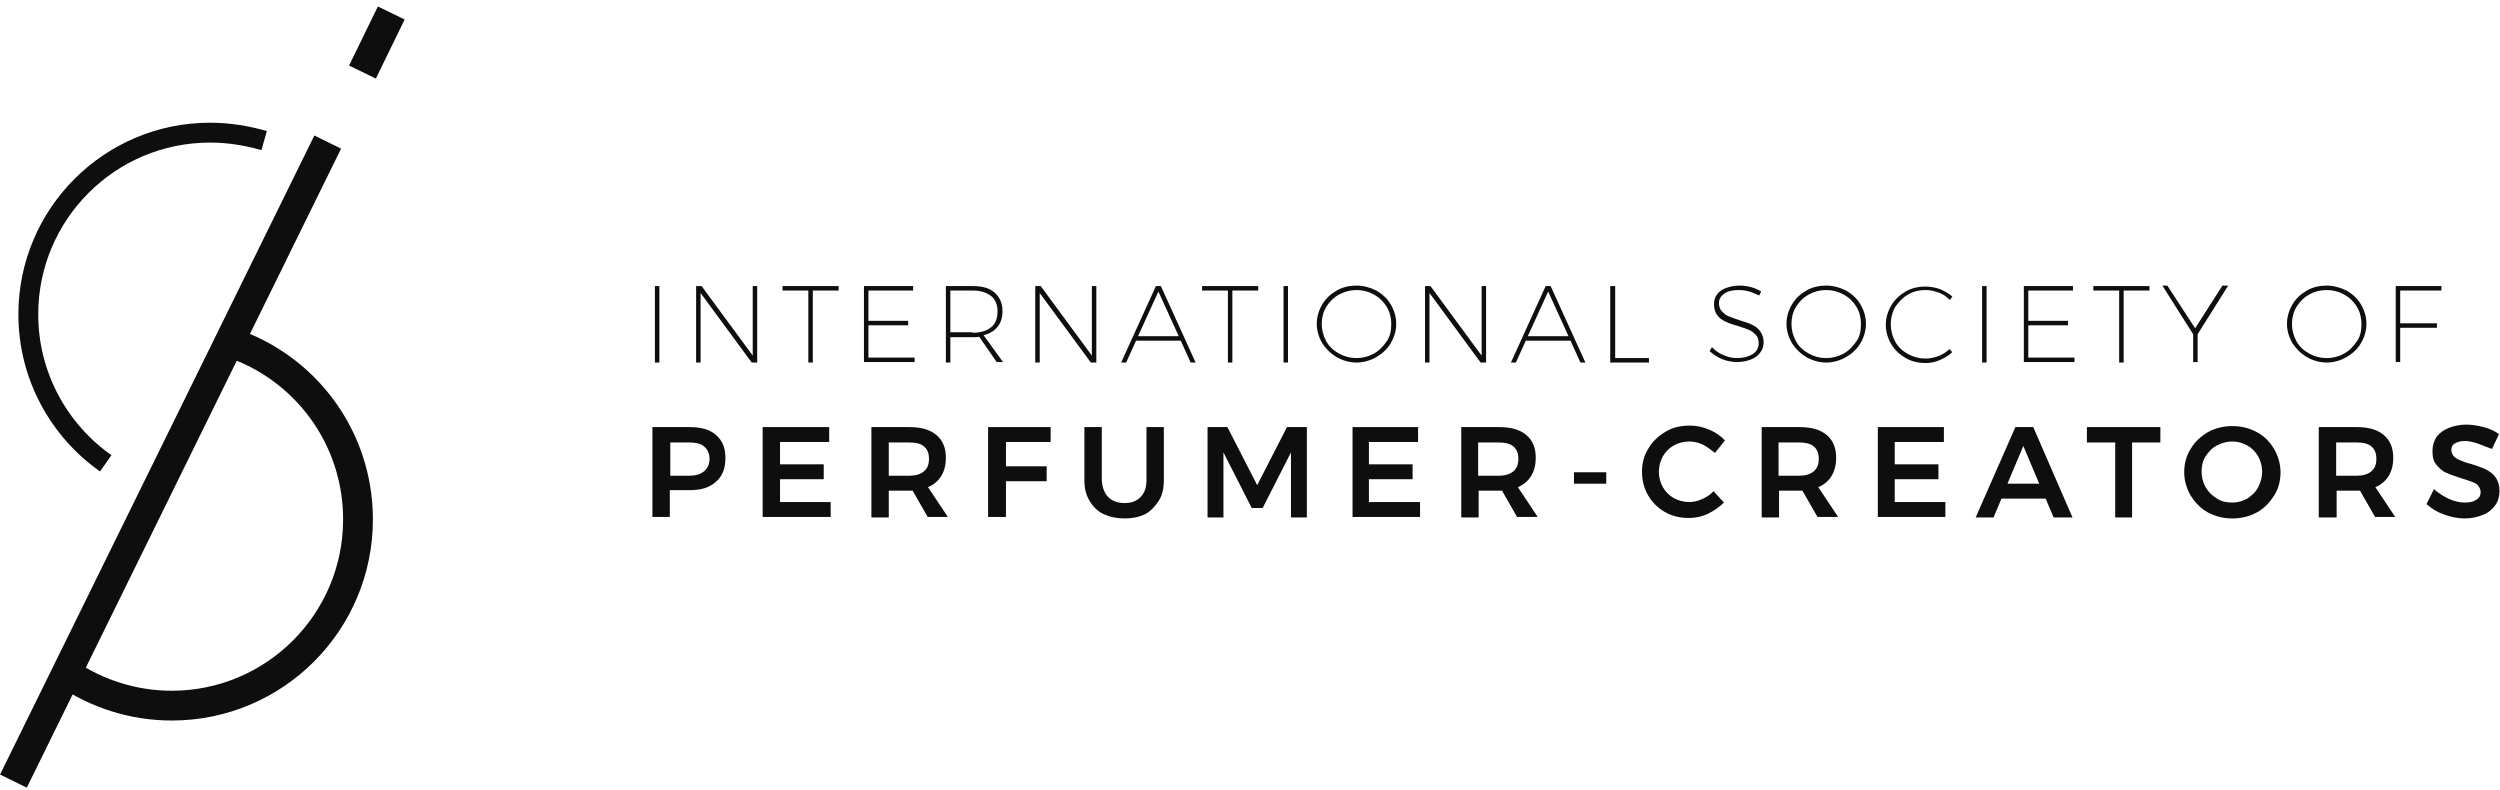 <svg xmlns="http://www.w3.org/2000/svg" width="250" height="79" viewBox="0 0 250 79" fill="none"><g clip-path="url(#clip0_242_3417)"><path d="M65.491 28.607H65.938V36.254H65.491V28.607Z" fill="#0E0E0F"></path><path d="M75.273 28.607H75.72V36.254H75.173L70.059 29.303V36.254H69.612V28.607H70.159L75.273 35.559V28.607Z" fill="#0E0E0F"></path><path d="M78.252 28.607H83.863V29.054H81.281V36.254H80.834V29.054H78.252V28.607Z" fill="#0E0E0F"></path><path d="M86.395 28.607H91.311V29.054H86.842V32.083H90.815V32.53H86.842V35.757H91.46V36.204H86.395V28.607Z" fill="#0E0E0F"></path><path d="M99.702 36.254L97.915 33.672C97.716 33.722 97.517 33.722 97.269 33.722H95.035V36.254H94.588V28.607H97.269C98.213 28.607 98.957 28.806 99.454 29.253C99.95 29.7 100.248 30.296 100.248 31.09C100.248 31.735 100.099 32.282 99.752 32.679C99.454 33.076 98.957 33.374 98.362 33.523L100.298 36.204H99.702V36.254ZM97.269 33.275C98.064 33.275 98.709 33.076 99.106 32.729C99.553 32.381 99.752 31.835 99.752 31.14C99.752 30.494 99.553 29.948 99.106 29.601C98.659 29.253 98.064 29.054 97.269 29.054H95.035V33.225H97.269V33.275Z" fill="#0E0E0F"></path><path d="M109.186 28.607H109.633V36.254H109.086L103.972 29.303V36.254H103.525V28.607H104.072L109.186 35.559V28.607Z" fill="#0E0E0F"></path><path d="M119.067 36.254L118.074 34.069H113.605L112.612 36.254H112.115L115.591 28.607H116.087L119.563 36.254H119.067ZM113.803 33.622H117.875L115.839 29.154L113.803 33.622Z" fill="#0E0E0F"></path><path d="M120.208 28.607H125.819V29.054H123.237V36.254H122.79V29.054H120.208V28.607Z" fill="#0E0E0F"></path><path d="M128.352 28.607H128.798V36.254H128.352V28.607Z" fill="#0E0E0F"></path><path d="M137.636 29.054C138.232 29.402 138.728 29.849 139.076 30.444C139.424 31.04 139.622 31.686 139.622 32.381C139.622 33.076 139.424 33.721 139.076 34.317C138.728 34.913 138.232 35.36 137.636 35.708C137.04 36.055 136.345 36.254 135.65 36.254C134.955 36.254 134.26 36.055 133.664 35.708C133.068 35.36 132.571 34.864 132.224 34.317C131.876 33.721 131.678 33.076 131.678 32.381C131.678 31.686 131.876 31.04 132.224 30.444C132.571 29.849 133.068 29.402 133.664 29.054C134.26 28.707 134.955 28.558 135.65 28.558C136.345 28.558 137.04 28.756 137.636 29.054ZM133.912 29.451C133.366 29.749 132.969 30.146 132.621 30.693C132.323 31.189 132.174 31.785 132.174 32.381C132.174 32.977 132.323 33.572 132.621 34.119C132.919 34.665 133.366 35.062 133.912 35.36C134.458 35.658 135.004 35.807 135.65 35.807C136.295 35.807 136.842 35.658 137.388 35.36C137.934 35.062 138.331 34.615 138.679 34.119C139.026 33.622 139.126 33.026 139.126 32.381C139.126 31.785 138.977 31.189 138.679 30.693C138.381 30.196 137.934 29.749 137.388 29.451C136.842 29.153 136.295 29.005 135.65 29.005C135.054 29.005 134.458 29.153 133.912 29.451Z" fill="#0E0E0F"></path><path d="M148.162 28.607H148.609V36.254H148.063L142.949 29.303V36.254H142.502V28.607H143.048L148.162 35.559V28.607Z" fill="#0E0E0F"></path><path d="M158.043 36.254L157.05 34.069H152.581L151.588 36.254H151.092L154.567 28.607H155.064L158.54 36.254H158.043ZM152.78 33.622H156.851L154.816 29.154L152.78 33.622Z" fill="#0E0E0F"></path><path d="M161.072 28.607H161.519V35.807H164.895V36.254H161.022V28.607H161.072Z" fill="#0E0E0F"></path><path d="M174.925 29.153C174.578 29.054 174.23 29.005 173.883 29.005C173.287 29.005 172.79 29.104 172.443 29.352C172.095 29.6 171.897 29.898 171.897 30.296C171.897 30.643 171.996 30.941 172.194 31.14C172.393 31.338 172.592 31.537 172.89 31.636C173.138 31.735 173.535 31.884 173.982 32.033C174.478 32.182 174.925 32.331 175.223 32.48C175.521 32.629 175.819 32.828 176.018 33.126C176.216 33.424 176.365 33.771 176.365 34.218C176.365 34.615 176.266 34.963 176.018 35.261C175.819 35.559 175.472 35.807 175.074 35.956C174.677 36.105 174.23 36.204 173.684 36.204C173.187 36.204 172.691 36.105 172.194 35.906C171.698 35.708 171.301 35.41 170.953 35.112L171.201 34.715C171.499 35.062 171.897 35.31 172.343 35.509C172.79 35.708 173.237 35.807 173.684 35.807C174.329 35.807 174.876 35.658 175.273 35.41C175.67 35.161 175.869 34.764 175.869 34.317C175.869 33.97 175.769 33.672 175.571 33.473C175.372 33.275 175.124 33.076 174.876 32.977C174.578 32.877 174.23 32.728 173.734 32.58C173.187 32.431 172.79 32.282 172.492 32.133C172.194 31.984 171.897 31.785 171.698 31.487C171.499 31.189 171.4 30.842 171.4 30.395C171.4 30.047 171.499 29.7 171.698 29.451C171.897 29.153 172.194 28.955 172.592 28.806C172.989 28.657 173.436 28.558 173.932 28.558C174.329 28.558 174.727 28.607 175.074 28.707C175.472 28.806 175.819 28.955 176.117 29.153L175.918 29.551C175.571 29.402 175.273 29.253 174.925 29.153Z" fill="#0E0E0F"></path><path d="M184.608 29.054C185.204 29.402 185.7 29.849 186.048 30.444C186.395 31.04 186.594 31.686 186.594 32.381C186.594 33.076 186.395 33.721 186.048 34.317C185.7 34.913 185.204 35.36 184.608 35.708C184.012 36.055 183.317 36.254 182.622 36.254C181.926 36.254 181.231 36.055 180.636 35.708C180.04 35.36 179.543 34.864 179.196 34.317C178.848 33.721 178.649 33.076 178.649 32.381C178.649 31.686 178.848 31.04 179.196 30.444C179.543 29.849 180.04 29.402 180.636 29.054C181.231 28.707 181.926 28.558 182.622 28.558C183.317 28.558 184.012 28.756 184.608 29.054ZM180.884 29.451C180.338 29.749 179.94 30.146 179.593 30.693C179.295 31.189 179.146 31.785 179.146 32.381C179.146 32.977 179.295 33.572 179.593 34.119C179.891 34.665 180.338 35.062 180.884 35.36C181.43 35.658 181.976 35.807 182.622 35.807C183.267 35.807 183.813 35.658 184.359 35.36C184.906 35.062 185.303 34.615 185.65 34.119C185.998 33.622 186.097 33.026 186.097 32.381C186.097 31.785 185.948 31.189 185.65 30.693C185.352 30.196 184.906 29.749 184.359 29.451C183.813 29.153 183.267 29.005 182.622 29.005C181.976 29.005 181.43 29.153 180.884 29.451Z" fill="#0E0E0F"></path><path d="M193.843 29.253C193.446 29.104 192.999 29.004 192.552 29.004C191.907 29.004 191.311 29.153 190.814 29.451C190.268 29.749 189.871 30.196 189.523 30.692C189.226 31.239 189.077 31.785 189.077 32.43C189.077 33.026 189.226 33.622 189.523 34.168C189.821 34.714 190.268 35.112 190.814 35.41C191.361 35.707 191.956 35.856 192.552 35.856C192.999 35.856 193.446 35.757 193.843 35.608C194.24 35.459 194.638 35.211 194.936 34.913L195.234 35.211C194.886 35.558 194.439 35.807 193.992 36.005C193.545 36.204 193.049 36.303 192.552 36.303C191.857 36.303 191.162 36.154 190.566 35.807C189.97 35.459 189.474 35.012 189.126 34.416C188.779 33.821 188.58 33.175 188.58 32.48C188.58 31.785 188.779 31.139 189.126 30.544C189.474 29.948 189.97 29.501 190.566 29.153C191.162 28.806 191.807 28.657 192.552 28.657C193.049 28.657 193.545 28.756 193.992 28.905C194.439 29.104 194.886 29.352 195.234 29.65L194.985 29.997C194.638 29.65 194.29 29.401 193.843 29.253Z" fill="#0E0E0F"></path><path d="M198.212 28.607H198.659V36.254H198.212V28.607Z" fill="#0E0E0F"></path><path d="M202.383 28.607H207.298V29.054H202.83V32.083H206.802V32.53H202.83V35.757H207.447V36.204H202.383V28.607Z" fill="#0E0E0F"></path><path d="M209.335 28.607H214.946V29.054H212.364V36.254H211.917V29.054H209.335V28.607Z" fill="#0E0E0F"></path><path d="M222.79 28.607L219.762 33.424V36.204H219.315V33.424L216.236 28.558H216.733L219.513 32.828L222.244 28.558H222.79V28.607Z" fill="#0E0E0F"></path><path d="M234.658 29.054C235.253 29.402 235.75 29.849 236.097 30.444C236.445 31.04 236.644 31.686 236.644 32.381C236.644 33.076 236.445 33.721 236.097 34.317C235.75 34.913 235.253 35.36 234.658 35.708C234.062 36.055 233.367 36.254 232.671 36.254C231.976 36.254 231.281 36.055 230.685 35.708C230.089 35.36 229.593 34.864 229.245 34.317C228.898 33.721 228.699 33.076 228.699 32.381C228.699 31.686 228.898 31.04 229.245 30.444C229.593 29.849 230.089 29.402 230.685 29.054C231.281 28.707 231.976 28.558 232.671 28.558C233.367 28.558 234.012 28.756 234.658 29.054ZM230.934 29.451C230.387 29.749 229.99 30.146 229.643 30.693C229.345 31.189 229.196 31.785 229.196 32.381C229.196 32.977 229.345 33.572 229.643 34.119C229.941 34.665 230.387 35.062 230.934 35.36C231.48 35.658 232.026 35.807 232.671 35.807C233.317 35.807 233.863 35.658 234.409 35.36C234.955 35.062 235.353 34.615 235.7 34.119C236.048 33.622 236.147 33.026 236.147 32.381C236.147 31.785 235.998 31.189 235.7 30.693C235.402 30.196 234.955 29.749 234.409 29.451C233.863 29.153 233.317 29.005 232.671 29.005C232.026 29.005 231.43 29.153 230.934 29.451Z" fill="#0E0E0F"></path><path d="M239.523 28.607H244.141V29.054H240.02V32.331H243.694V32.778H240.02V36.204H239.573V28.607H239.523Z" fill="#0E0E0F"></path><path d="M71.599 43.503C72.244 44.049 72.542 44.794 72.542 45.787C72.542 46.83 72.244 47.624 71.599 48.17C70.953 48.766 70.109 49.014 68.967 49.014H66.981V51.696H65.243V42.709H68.967C70.109 42.709 71.003 42.957 71.599 43.503ZM70.407 47.128C70.755 46.83 70.953 46.432 70.953 45.886C70.953 45.34 70.755 44.943 70.407 44.645C70.059 44.347 69.563 44.248 68.917 44.248H67.031V47.574H68.917C69.563 47.574 70.059 47.425 70.407 47.128Z" fill="#0E0E0F"></path><path d="M76.315 42.709H82.919V44.198H78.004V46.432H82.373V47.922H78.004V50.206H83.068V51.696H76.266V42.709H76.315Z" fill="#0E0E0F"></path><path d="M92.8 51.745L91.261 49.064C91.211 49.064 91.062 49.064 90.963 49.064H88.877V51.745H87.14V42.709H90.913C92.105 42.709 92.999 42.957 93.644 43.503C94.29 44.049 94.588 44.794 94.588 45.787C94.588 46.482 94.439 47.078 94.141 47.574C93.843 48.071 93.396 48.468 92.8 48.716L94.786 51.696H92.8V51.745ZM88.877 47.574H90.913C91.559 47.574 92.055 47.425 92.403 47.128C92.75 46.83 92.899 46.432 92.899 45.886C92.899 45.34 92.75 44.943 92.403 44.645C92.055 44.347 91.559 44.248 90.913 44.248H88.877V47.574Z" fill="#0E0E0F"></path><path d="M98.809 42.709H105.065V44.198H100.596V46.631H104.668V48.121H100.596V51.696H98.809V42.709Z" fill="#0E0E0F"></path><path d="M110.824 49.709C111.221 50.107 111.767 50.305 112.462 50.305C113.157 50.305 113.654 50.107 114.051 49.709C114.448 49.312 114.647 48.766 114.647 48.021V42.709H116.385V48.021C116.385 48.816 116.236 49.511 115.888 50.057C115.541 50.603 115.094 51.1 114.548 51.398C113.952 51.696 113.257 51.844 112.462 51.844C111.668 51.844 110.973 51.696 110.327 51.398C109.731 51.1 109.285 50.653 108.937 50.057C108.589 49.461 108.44 48.816 108.44 48.021V42.709H110.178V48.021C110.228 48.716 110.427 49.312 110.824 49.709Z" fill="#0E0E0F"></path><path d="M120.755 42.709H122.741L125.72 48.518L128.699 42.709H130.685V51.745H129.096V45.241L126.266 50.802H125.174L122.344 45.241V51.745H120.755V42.709Z" fill="#0E0E0F"></path><path d="M135.203 42.709H141.807V44.198H136.891V46.432H141.261V47.922H136.891V50.206H142.006V51.696H135.253V42.709H135.203Z" fill="#0E0E0F"></path><path d="M151.738 51.745L150.198 49.064C150.149 49.064 150 49.064 149.901 49.064H147.865V51.745H146.127V42.709H149.901C151.092 42.709 151.986 42.957 152.631 43.503C153.277 44.049 153.575 44.794 153.575 45.787C153.575 46.482 153.426 47.078 153.128 47.574C152.83 48.071 152.383 48.468 151.787 48.716L153.773 51.696H151.738V51.745ZM147.815 47.574H149.851C150.496 47.574 150.993 47.425 151.34 47.128C151.688 46.83 151.837 46.432 151.837 45.886C151.837 45.34 151.688 44.943 151.34 44.645C150.993 44.347 150.496 44.248 149.851 44.248H147.815V47.574Z" fill="#0E0E0F"></path><path d="M157.398 47.227H160.626V48.369H157.398V47.227Z" fill="#0E0E0F"></path><path d="M170.258 44.446C169.811 44.248 169.364 44.148 168.917 44.148C168.371 44.148 167.825 44.297 167.378 44.546C166.931 44.794 166.534 45.191 166.286 45.638C166.037 46.085 165.888 46.631 165.888 47.177C165.888 47.723 166.037 48.27 166.286 48.717C166.534 49.163 166.931 49.561 167.378 49.809C167.825 50.057 168.371 50.206 168.917 50.206C169.364 50.206 169.761 50.107 170.208 49.908C170.655 49.709 171.052 49.461 171.35 49.114L172.393 50.256C171.896 50.752 171.35 51.1 170.754 51.398C170.109 51.696 169.513 51.795 168.868 51.795C167.974 51.795 167.179 51.596 166.484 51.199C165.789 50.802 165.193 50.206 164.796 49.511C164.399 48.816 164.2 48.021 164.2 47.177C164.2 46.333 164.399 45.539 164.846 44.844C165.243 44.148 165.839 43.602 166.584 43.155C167.328 42.709 168.123 42.56 169.016 42.56C169.662 42.56 170.307 42.709 170.903 42.957C171.499 43.205 172.045 43.553 172.492 44.049L171.499 45.291C171.052 44.943 170.655 44.645 170.258 44.446Z" fill="#0E0E0F"></path><path d="M181.778 51.745L180.238 49.064C180.189 49.064 180.04 49.064 179.941 49.064H177.905V51.745H176.167V42.709H179.941C181.132 42.709 182.026 42.957 182.671 43.503C183.317 44.049 183.615 44.794 183.615 45.787C183.615 46.482 183.466 47.078 183.168 47.574C182.87 48.071 182.423 48.468 181.827 48.716L183.813 51.696H181.778V51.745ZM177.855 47.574H179.891C180.536 47.574 181.033 47.425 181.38 47.128C181.728 46.83 181.877 46.432 181.877 45.886C181.877 45.34 181.728 44.943 181.38 44.645C181.033 44.347 180.536 44.248 179.891 44.248H177.855V47.574Z" fill="#0E0E0F"></path><path d="M187.785 42.709H194.389V44.198H189.473V46.432H193.843V47.922H189.473V50.206H194.538V51.696H187.785V42.709Z" fill="#0E0E0F"></path><path d="M205.362 51.745L204.567 49.858H200.148L199.354 51.745H197.566L201.539 42.709H203.326L207.249 51.745H205.362ZM200.744 48.369H203.922L202.333 44.595L200.744 48.369Z" fill="#0E0E0F"></path><path d="M208.689 42.709H216.038V44.248H213.208V51.745H211.52V44.248H208.689V42.709Z" fill="#0E0E0F"></path><path d="M225.67 43.205C226.415 43.602 226.961 44.149 227.408 44.893C227.805 45.589 228.053 46.383 228.053 47.227C228.053 48.071 227.855 48.866 227.408 49.561C226.961 50.256 226.415 50.852 225.67 51.249C224.925 51.646 224.131 51.845 223.237 51.845C222.343 51.845 221.549 51.646 220.804 51.249C220.059 50.852 219.513 50.256 219.066 49.561C218.669 48.866 218.421 48.071 218.421 47.227C218.421 46.383 218.62 45.589 219.066 44.893C219.464 44.198 220.059 43.652 220.804 43.205C221.549 42.808 222.343 42.609 223.237 42.609C224.131 42.609 224.925 42.808 225.67 43.205ZM221.698 44.546C221.201 44.794 220.854 45.191 220.556 45.638C220.258 46.085 220.159 46.631 220.159 47.177C220.159 47.724 220.308 48.27 220.556 48.717C220.854 49.213 221.201 49.561 221.698 49.859C222.145 50.157 222.691 50.256 223.237 50.256C223.783 50.256 224.28 50.107 224.727 49.859C225.174 49.561 225.571 49.213 225.819 48.717C226.067 48.22 226.216 47.724 226.216 47.177C226.216 46.631 226.067 46.085 225.819 45.638C225.571 45.191 225.174 44.794 224.727 44.546C224.28 44.298 223.783 44.149 223.237 44.149C222.691 44.149 222.145 44.298 221.698 44.546Z" fill="#0E0E0F"></path><path d="M237.537 51.745L235.998 49.064C235.948 49.064 235.8 49.064 235.7 49.064H233.664V51.745H231.877V42.709H235.651C236.842 42.709 237.736 42.957 238.381 43.503C239.027 44.049 239.325 44.794 239.325 45.787C239.325 46.482 239.176 47.078 238.878 47.574C238.58 48.071 238.133 48.468 237.537 48.716L239.523 51.696H237.537V51.745ZM233.615 47.574H235.651C236.296 47.574 236.793 47.425 237.14 47.128C237.488 46.83 237.637 46.432 237.637 45.886C237.637 45.34 237.488 44.943 237.14 44.645C236.793 44.347 236.296 44.248 235.651 44.248H233.615V47.574Z" fill="#0E0E0F"></path><path d="M247.766 44.347C247.269 44.198 246.872 44.099 246.475 44.099C246.077 44.099 245.73 44.198 245.482 44.347C245.233 44.496 245.134 44.695 245.134 44.993C245.134 45.241 245.233 45.44 245.382 45.638C245.531 45.787 245.779 45.936 246.028 46.035C246.276 46.135 246.624 46.284 247.07 46.383C247.666 46.582 248.163 46.731 248.56 46.929C248.957 47.128 249.305 47.376 249.553 47.724C249.801 48.071 249.95 48.518 249.95 49.114C249.95 49.66 249.801 50.157 249.503 50.554C249.205 50.951 248.808 51.299 248.262 51.497C247.766 51.696 247.17 51.845 246.475 51.845C245.779 51.845 245.084 51.696 244.389 51.447C243.694 51.199 243.148 50.852 242.651 50.405L243.396 48.915C243.843 49.312 244.389 49.66 244.935 49.908C245.482 50.157 246.028 50.256 246.524 50.256C247.021 50.256 247.368 50.157 247.666 49.958C247.964 49.759 248.063 49.511 248.063 49.213C248.063 48.965 247.964 48.766 247.815 48.568C247.666 48.369 247.418 48.27 247.17 48.17C246.921 48.071 246.574 47.972 246.127 47.823C245.531 47.624 245.035 47.475 244.637 47.277C244.24 47.128 243.942 46.83 243.644 46.482C243.347 46.135 243.247 45.688 243.247 45.092C243.247 44.546 243.396 44.099 243.644 43.702C243.942 43.304 244.34 43.007 244.836 42.808C245.333 42.609 245.928 42.46 246.624 42.46C247.219 42.46 247.766 42.56 248.361 42.709C248.957 42.858 249.454 43.106 249.901 43.404L249.205 44.893C248.759 44.745 248.262 44.546 247.766 44.347Z" fill="#0E0E0F"></path><path d="M10.576 46.333C5.909 43.056 2.83 37.594 2.83 31.437C2.83 21.408 10.973 13.265 21.003 13.265C22.89 13.265 24.677 13.563 26.415 14.059" stroke="#0E0E0F" stroke-width="1.986" stroke-miterlimit="10"></path><path d="M22.94 34.218C30.437 36.651 35.8 43.652 35.8 51.944C35.8 62.222 27.458 70.563 17.18 70.563C13.307 70.563 9.732 69.372 6.753 67.386" stroke="#0E0E0F" stroke-width="2.979" stroke-miterlimit="10"></path><path d="M32.771 14.208L1.341 78.111" stroke="#0E0E0F" stroke-width="2.979" stroke-miterlimit="10"></path><path d="M39.126 1.298L36.246 7.207" stroke="#0E0E0F" stroke-width="2.979" stroke-miterlimit="10"></path></g><defs><clipPath id="clip0_242_3417"><rect width="250" height="78.153" fill="white" transform="translate(0 0.653)"></rect></clipPath></defs></svg>